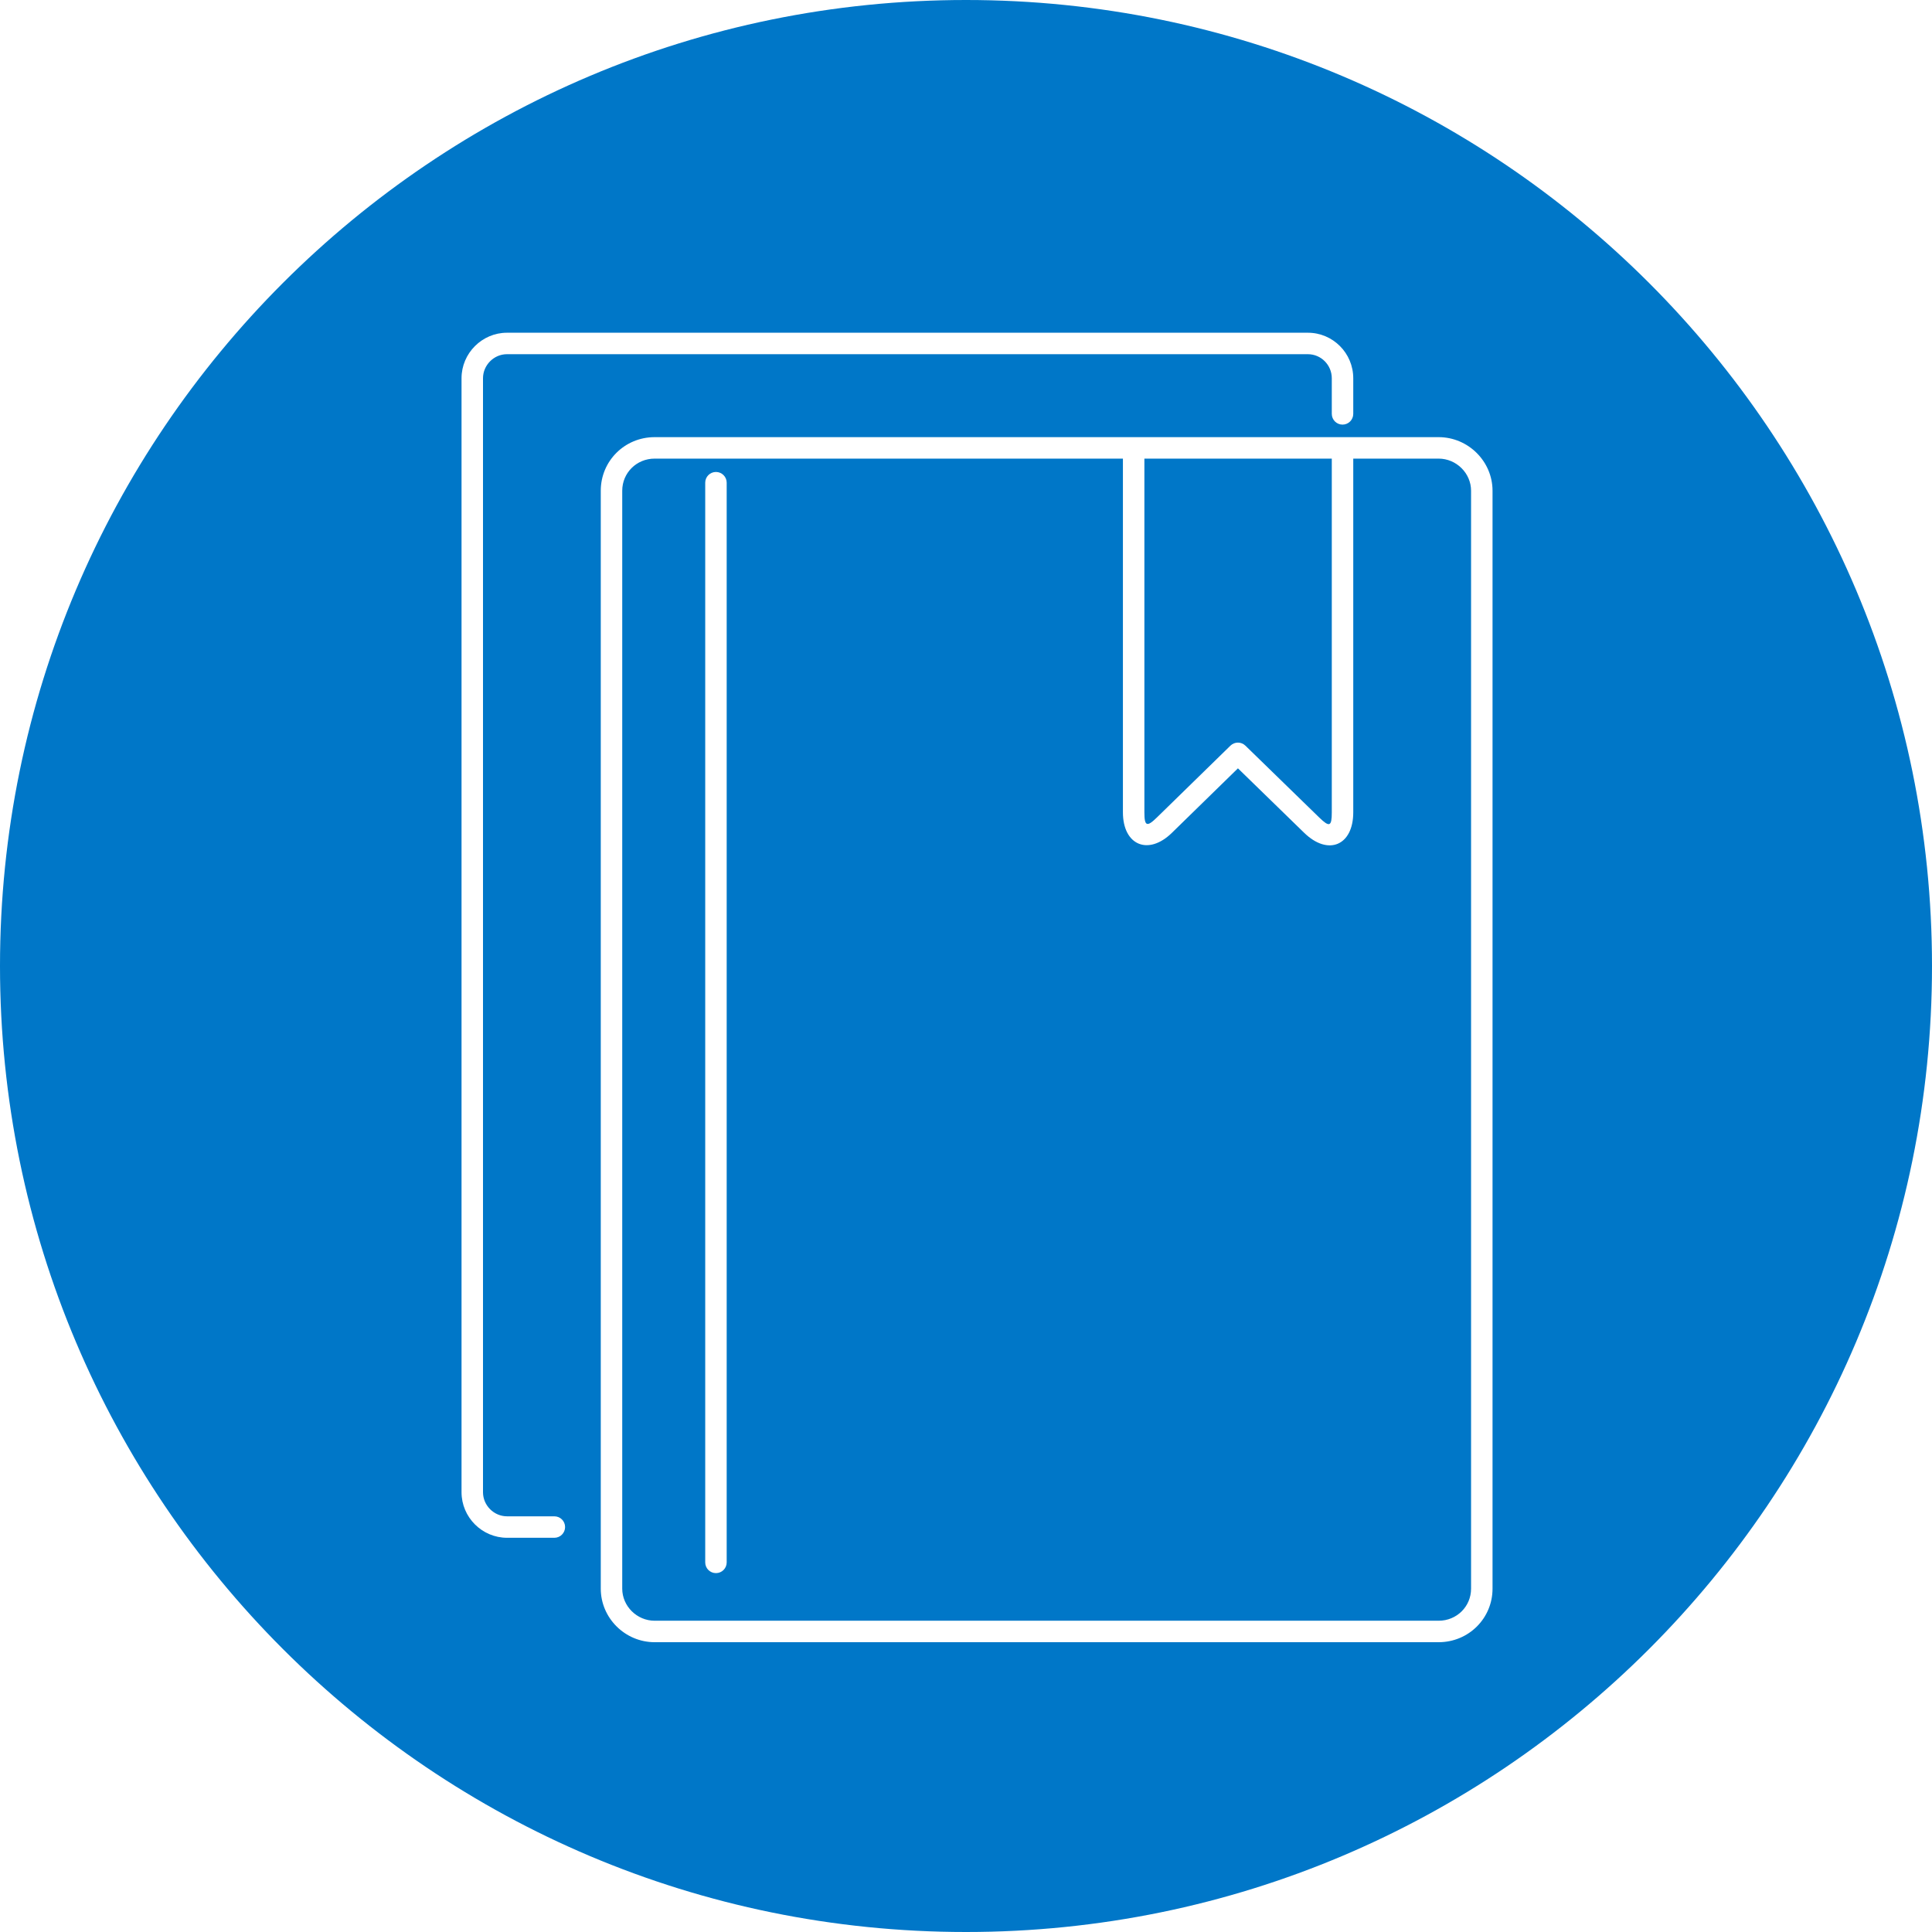 <svg xmlns="http://www.w3.org/2000/svg" viewBox="0 0 45 45">
  <g fill="none" fill-rule="evenodd">
    <path fill="#0077C8" d="M26.155,10.682 L26.155,18.921 C26.155,19.685 26.744,19.937 27.295,19.399 L28.834,17.896 L30.378,19.399 C30.935,19.94 31.52,19.695 31.52,18.921 L31.52,10.682 L33.508,10.682 C33.922,10.682 34.264,11.023 34.264,11.43 L34.264,37.003 C34.264,37.418 33.931,37.75 33.508,37.75 L15.248,37.75 C14.834,37.75 14.493,37.409 14.493,37.003 L14.493,11.43 C14.493,11.015 14.826,10.682 15.248,10.682 L26.155,10.682 L26.155,10.682 Z M22.5,45 C10.074,45 0,34.926 0,22.5 C0,10.074 10.074,0 22.5,0 C34.926,0 45,10.074 45,22.5 C45,34.926 34.926,45 22.5,45 Z M13.993,11.43 L13.993,37.003 C13.993,37.686 14.558,38.25 15.248,38.25 L33.508,38.25 C34.207,38.25 34.764,37.694 34.764,37.003 L34.764,11.43 C34.764,10.747 34.198,10.182 33.508,10.182 L15.248,10.182 C14.55,10.182 13.993,10.738 13.993,11.43 Z M12.912,35.318 L11.811,35.318 C11.503,35.318 11.25,35.063 11.25,34.757 L11.25,8.81 C11.25,8.504 11.504,8.25 11.807,8.25 L30.463,8.25 C30.77,8.25 31.02,8.501 31.02,8.811 L31.02,9.64 C31.02,9.778 31.132,9.89 31.27,9.89 C31.408,9.89 31.52,9.778 31.52,9.64 L31.52,8.811 C31.52,8.226 31.047,7.75 30.463,7.75 L11.807,7.75 C11.229,7.75 10.75,8.227 10.75,8.81 L10.75,34.757 C10.75,35.339 11.227,35.818 11.811,35.818 L12.912,35.818 C13.05,35.818 13.162,35.706 13.162,35.568 C13.162,35.429 13.05,35.318 12.912,35.318 Z M26.655,18.921 L26.655,10.682 L31.02,10.682 L31.02,18.921 C31.02,19.252 30.967,19.274 30.727,19.041 L29.008,17.368 C28.911,17.273 28.756,17.273 28.659,17.368 L26.946,19.041 C26.713,19.269 26.655,19.244 26.655,18.921 Z M16.426,11.243 L16.426,36.391 C16.426,36.53 16.538,36.641 16.676,36.641 C16.814,36.641 16.926,36.53 16.926,36.391 L16.926,11.243 C16.926,11.105 16.814,10.993 16.676,10.993 C16.538,10.993 16.426,11.105 16.426,11.243 Z"/>
  </g>
</svg>
